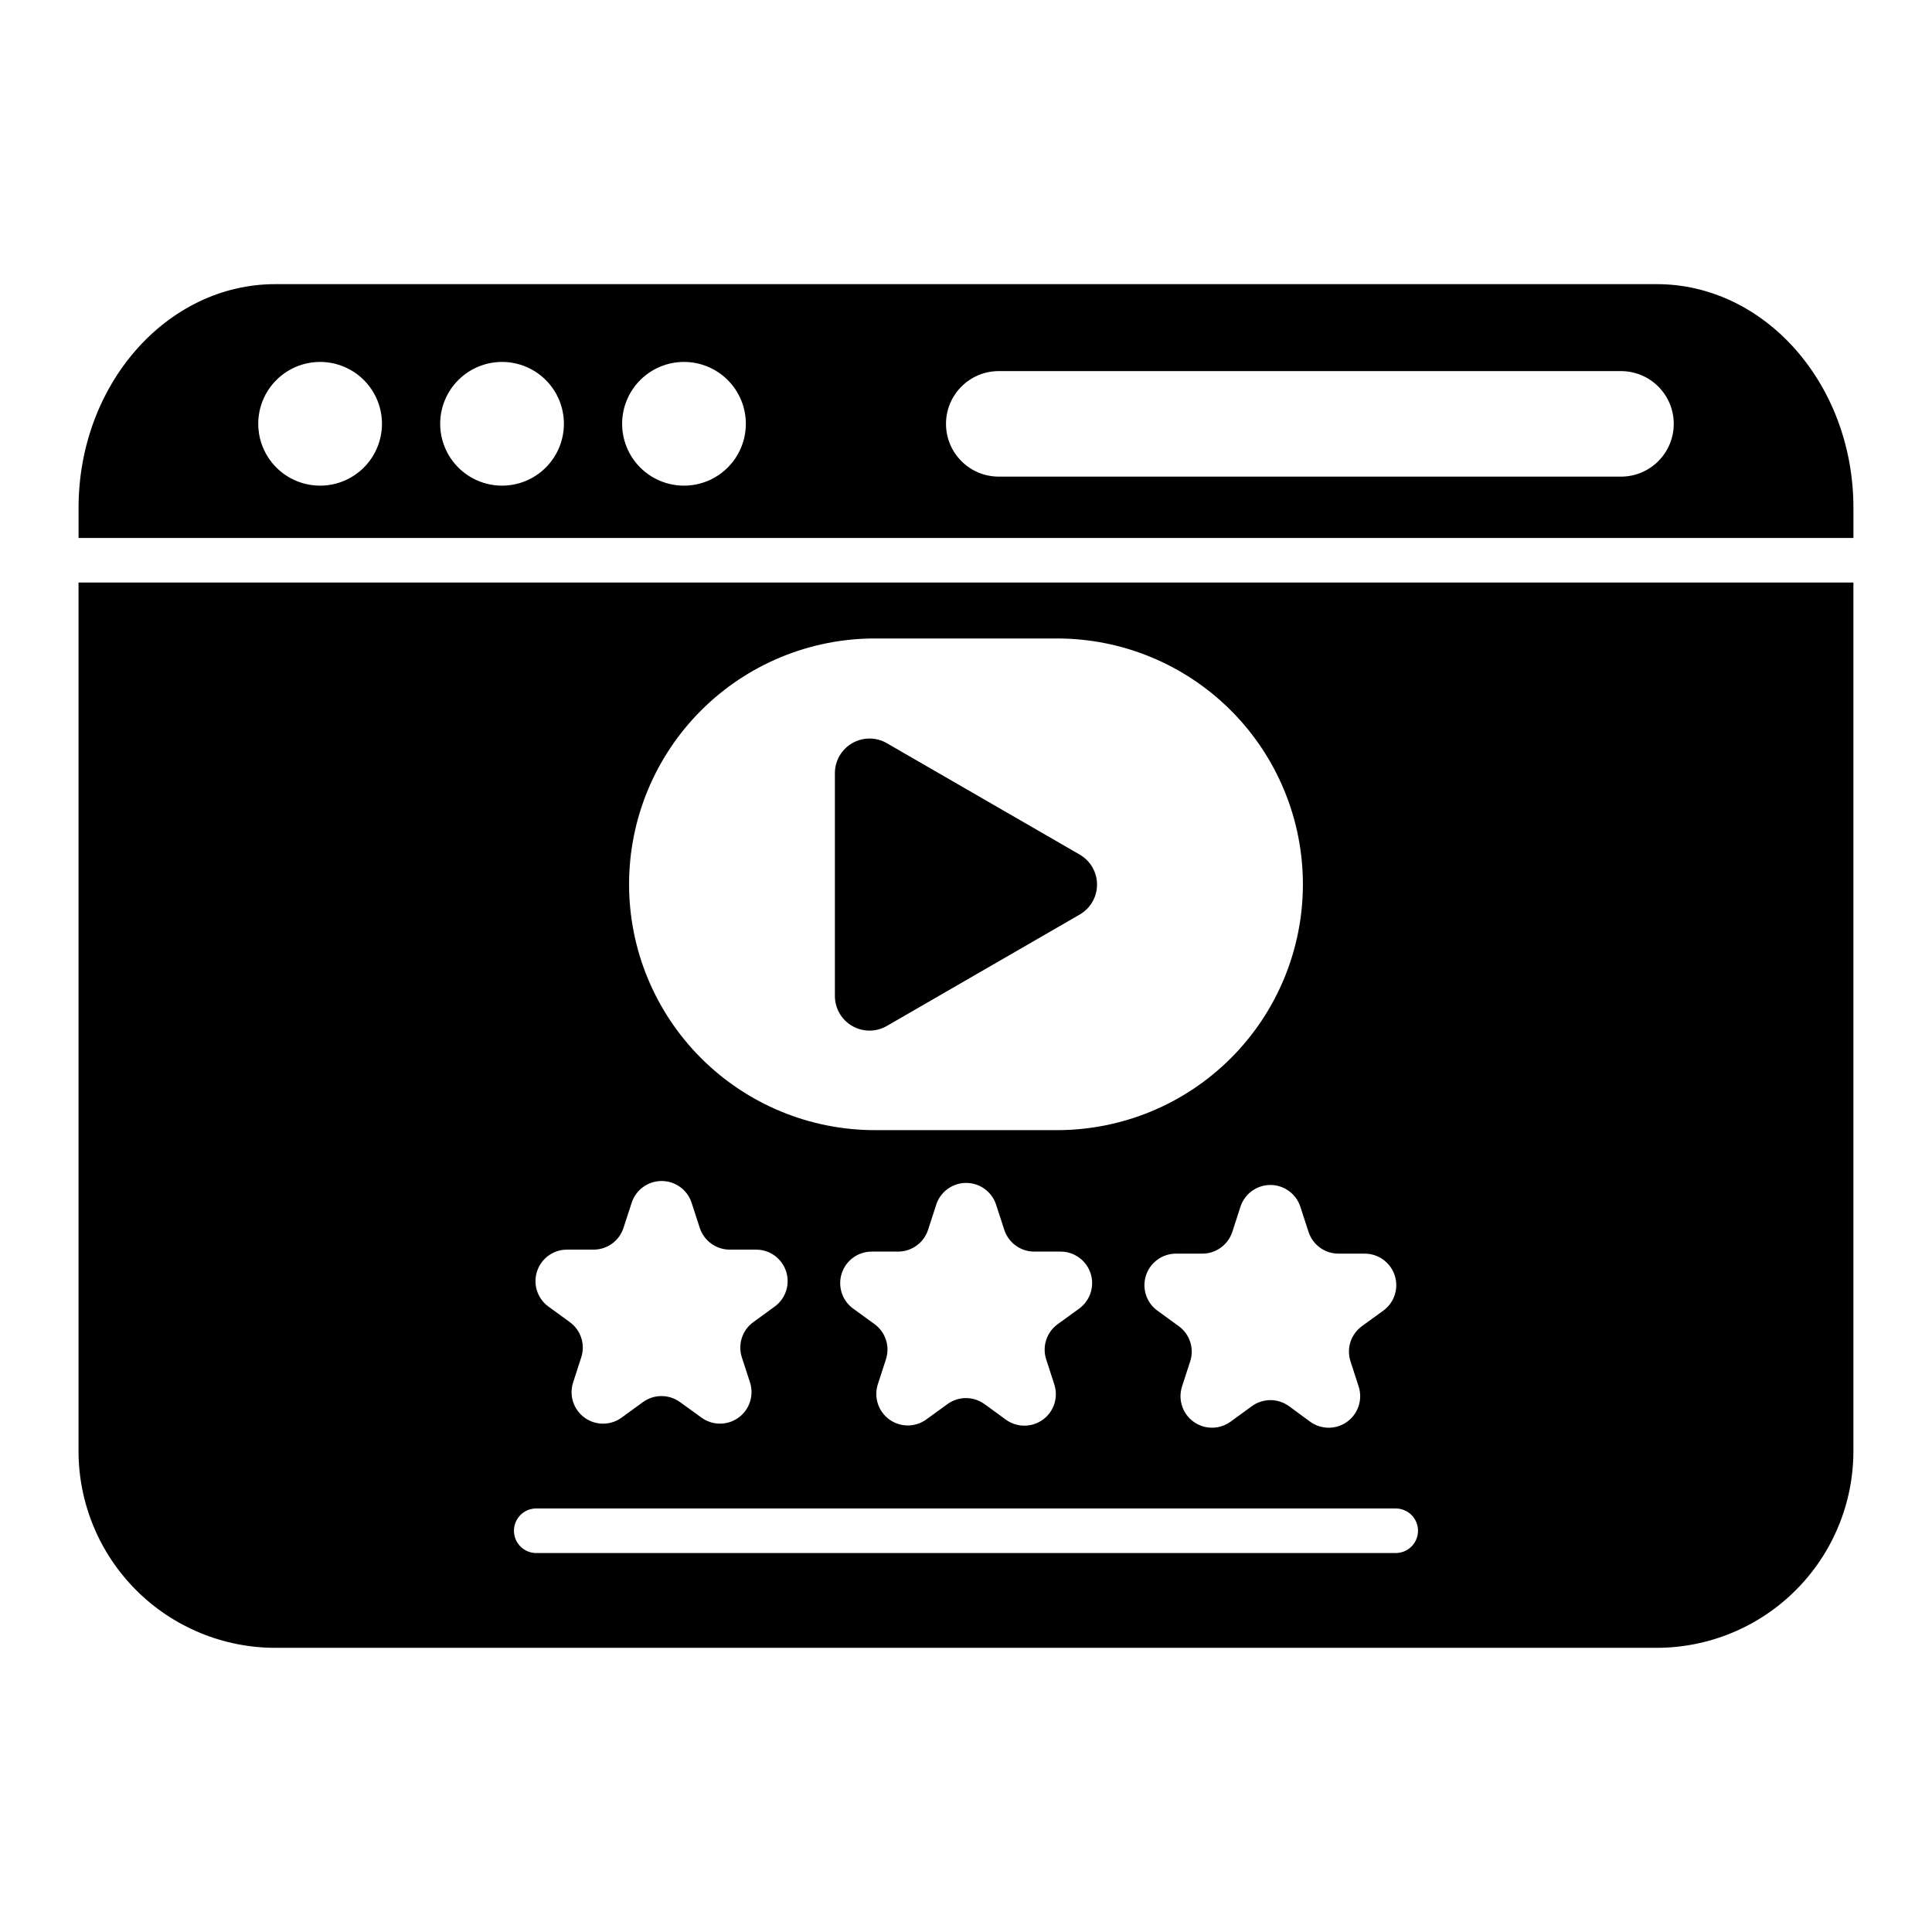 <?xml version="1.0" encoding="UTF-8"?>
<!-- Uploaded to: ICON Repo, www.iconrepo.com, Generator: ICON Repo Mixer Tools -->
<svg fill="#000000" width="800px" height="800px" version="1.1" viewBox="144 144 512 512" xmlns="http://www.w3.org/2000/svg">
 <g>
  <path d="m430.14 370.48-51.109-29.52h0.004c-2.84-1.648-6.344-1.652-9.188-0.012-2.844 1.637-4.594 4.672-4.59 7.953v59.039c-0.004 3.285 1.746 6.316 4.59 7.957s6.348 1.633 9.188-0.016l51.109-29.52h-0.004c2.84-1.637 4.586-4.664 4.586-7.941 0-3.273-1.746-6.301-4.586-7.941z"/>
  <path d="m216.97 580.69h366.05c13.832 0 27.098-5.496 36.875-15.277 9.781-9.777 15.277-23.043 15.277-36.875v-230.16h-470.36v230.18c0.008 13.828 5.504 27.09 15.285 36.863 9.777 9.777 23.039 15.27 36.867 15.27zm281.72-104.46h6.988-0.004c3.617 0 6.82 2.328 7.941 5.766s-0.098 7.207-3.019 9.336l-5.668 4.113c-2.926 2.125-4.152 5.891-3.031 9.328l2.156 6.652c1.121 3.441-0.102 7.211-3.027 9.34s-6.891 2.129-9.816 0l-5.609-4.113c-2.93-2.141-6.906-2.141-9.84 0l-5.656 4.113c-2.93 2.121-6.891 2.121-9.816-0.004-2.926-2.129-4.148-5.894-3.035-9.336l2.164-6.652c1.117-3.438-0.113-7.203-3.039-9.328l-5.656-4.113h-0.004c-2.922-2.129-4.141-5.898-3.019-9.336s4.324-5.766 7.941-5.766h6.996c3.613-0.004 6.816-2.332 7.941-5.766l2.156-6.652h-0.004c1.113-3.445 4.32-5.781 7.941-5.781 3.621 0 6.828 2.336 7.941 5.781l2.164 6.652c1.117 3.43 4.309 5.754 7.914 5.766zm-187.98-97.879c0-17.281 6.863-33.852 19.082-46.07s28.789-19.082 46.066-19.082h48.277c17.277 0 33.852 6.863 46.066 19.082 12.219 12.219 19.082 28.789 19.082 46.07 0 17.277-6.863 33.848-19.082 46.066-12.215 12.219-28.789 19.082-46.066 19.082h-48.277c-17.277 0-33.848-6.863-46.066-19.082s-19.082-28.789-19.082-46.066zm110.54 125.89 2.156 6.652h-0.004c1.117 3.438-0.105 7.207-3.031 9.332-2.922 2.121-6.883 2.121-9.809-0.004l-5.648-4.113c-2.934-2.133-6.906-2.133-9.84 0l-5.656 4.102v0.004c-2.926 2.082-6.856 2.062-9.758-0.055-2.902-2.117-4.125-5.852-3.035-9.273l2.156-6.652c1.125-3.441-0.102-7.215-3.031-9.34l-5.656-4.102h-0.004c-2.922-2.133-4.141-5.898-3.019-9.34 1.117-3.438 4.324-5.766 7.941-5.766h6.996c3.613-0.004 6.816-2.328 7.941-5.766l2.156-6.652h-0.004c1.113-3.445 4.32-5.781 7.941-5.781s6.828 2.336 7.941 5.781l2.164 6.652c1.117 3.438 4.32 5.766 7.934 5.766h6.996c3.613 0 6.82 2.328 7.941 5.766 1.117 3.441-0.102 7.207-3.023 9.34l-5.656 4.102c-2.957 2.109-4.207 5.894-3.09 9.348zm-126.94-29.078h6.988v0.004c3.617 0 6.824-2.332 7.938-5.777l2.164-6.652h0.004c1.121-3.434 4.324-5.758 7.941-5.758 3.613 0 6.816 2.324 7.938 5.758l2.156 6.652c1.121 3.441 4.324 5.769 7.941 5.777h6.996c3.617-0.008 6.828 2.316 7.949 5.758 1.121 3.438-0.102 7.207-3.031 9.336l-5.656 4.113c-2.93 2.125-4.156 5.894-3.039 9.336l2.164 6.652c1.105 3.441-0.121 7.199-3.043 9.324-2.926 2.121-6.883 2.125-9.809 0.004l-5.688-4.113c-2.93-2.137-6.91-2.137-9.84 0l-5.656 4.113h-0.004c-2.922 2.125-6.883 2.125-9.809 0-2.922-2.121-4.148-5.891-3.031-9.328l2.156-6.652c1.117-3.438-0.105-7.207-3.031-9.336l-5.656-4.113h-0.004c-2.93-2.133-4.152-5.91-3.019-9.355 1.129-3.445 4.356-5.762 7.981-5.738zm-8.207 68.594 227.78 0.004c3.262 0 5.906 2.644 5.906 5.902 0 3.262-2.644 5.906-5.906 5.906h-227.78c-3.262 0-5.902-2.644-5.902-5.906 0-3.258 2.641-5.902 5.902-5.902z"/>
  <path d="m583.02 219.3h-366.05c-28.742 0-52.152 26.566-52.152 59.285v7.981l470.36 0.004v-7.981c0-32.691-23.391-59.289-52.152-59.289zm-354.24 53.402c-4.344-0.012-8.508-1.75-11.574-4.832-3.062-3.082-4.781-7.254-4.769-11.602 0.012-4.344 1.746-8.508 4.824-11.574 3.082-3.066 7.254-4.785 11.598-4.777 4.348 0.008 8.512 1.742 11.582 4.816 3.066 3.078 4.789 7.25 4.785 11.598-0.008 4.344-1.738 8.508-4.809 11.578-3.074 3.07-7.242 4.793-11.586 4.793zm48.215 0h0.004c-4.348-0.012-8.512-1.75-11.574-4.832-3.066-3.082-4.781-7.254-4.773-11.602 0.012-4.344 1.746-8.508 4.828-11.574 3.078-3.066 7.25-4.785 11.598-4.777 4.344 0.008 8.512 1.742 11.578 4.816 3.07 3.078 4.789 7.25 4.785 11.598-0.004 4.344-1.734 8.508-4.809 11.578-3.074 3.07-7.242 4.793-11.586 4.793zm48.215 0h0.004c-4.348-0.012-8.508-1.75-11.574-4.832s-4.781-7.254-4.769-11.602c0.008-4.344 1.746-8.508 4.824-11.574 3.082-3.066 7.25-4.785 11.598-4.777 4.348 0.008 8.512 1.742 11.578 4.816 3.07 3.078 4.793 7.25 4.785 11.598-0.004 4.344-1.734 8.508-4.809 11.578-3.074 3.07-7.238 4.793-11.586 4.793zm262.35-16.371c0 7.719-6.258 13.98-13.98 13.98h-164.9c-7.723 0-13.98-6.262-13.98-13.98 0-7.723 6.258-13.984 13.98-13.984h164.9c3.707 0 7.262 1.473 9.887 4.094 2.621 2.625 4.094 6.18 4.094 9.891z"/>
 </g>
</svg>